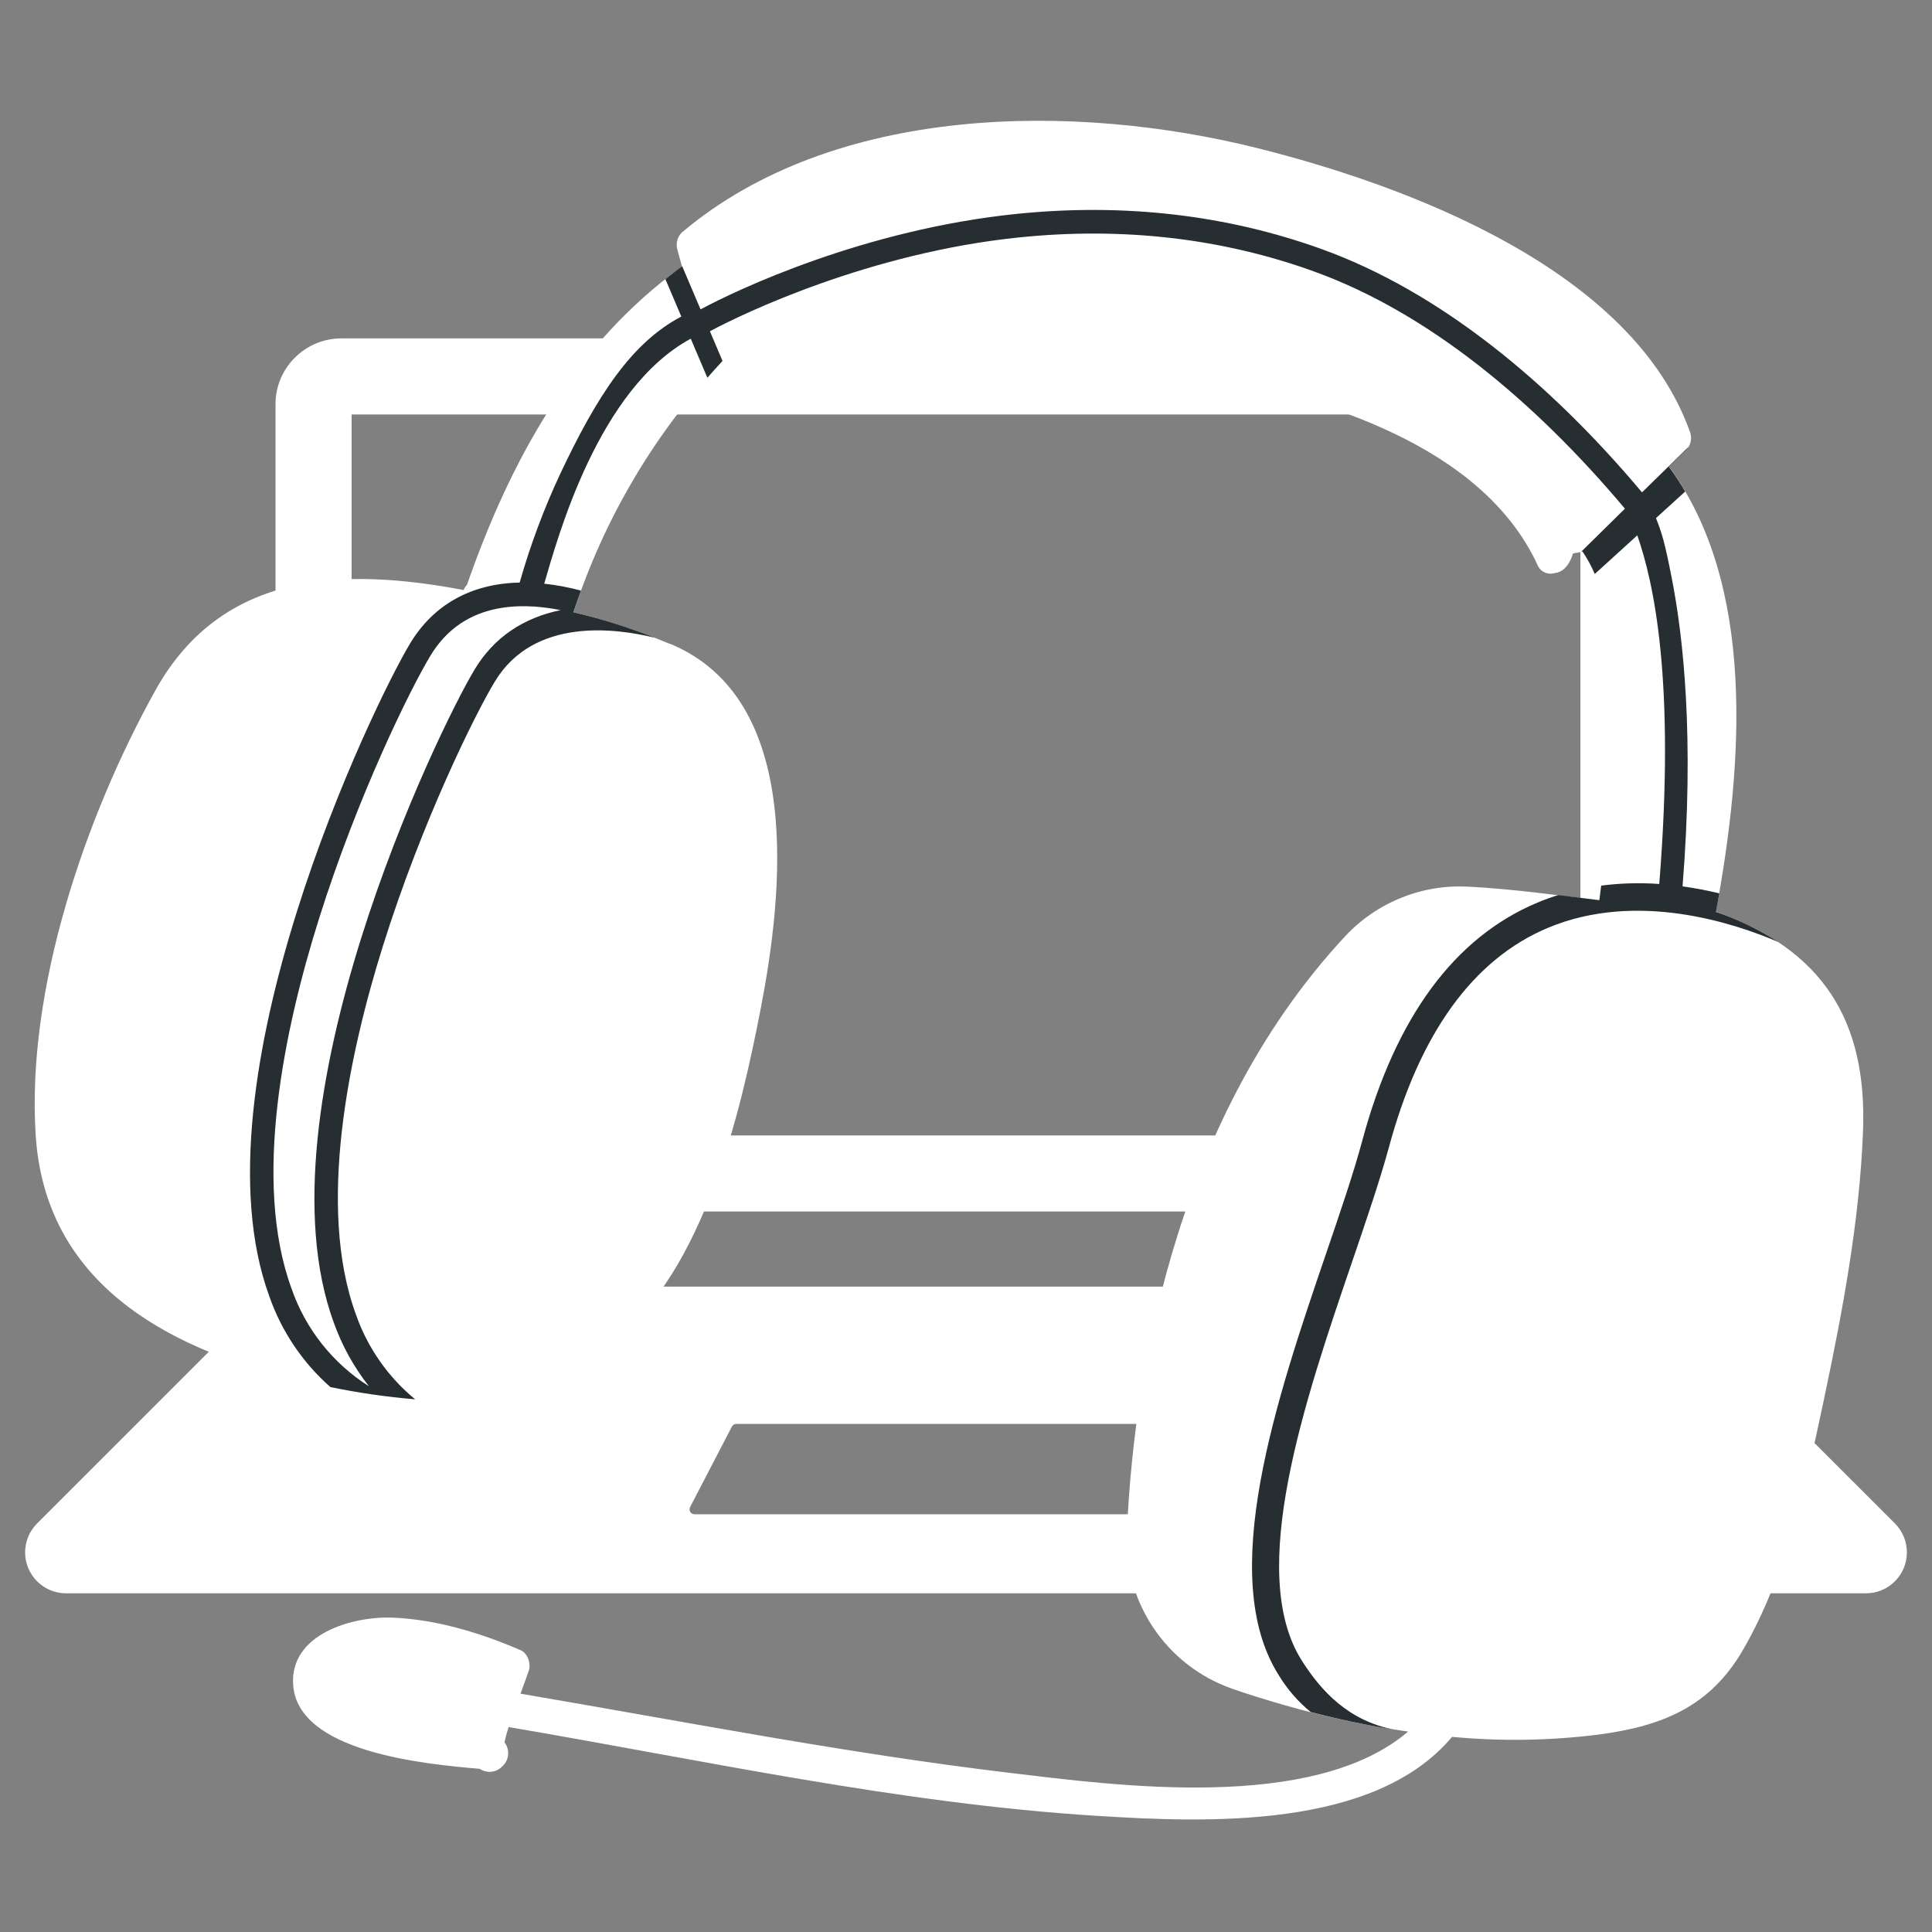 <?xml version="1.0" encoding="UTF-8"?> <svg xmlns="http://www.w3.org/2000/svg" xmlns:xlink="http://www.w3.org/1999/xlink" width="500" zoomAndPan="magnify" viewBox="0 0 375 375" height="500" preserveAspectRatio="xMidYMid meet" version="1.0"><rect x="0" y="0" width="375" height="375" fill="#808080" stroke="none"/><defs><clipPath id="ef204283e8"><path d="M 4.875 249.004 L 370.125 249.004 L 370.125 309.262 L 4.875 309.262 Z M 4.875 249.004 " clip-rule="nonzero"></path></clipPath><clipPath id="3e921bc845"><path d="M 53 65.598 L 322 65.598 L 322 236 L 53 236 Z M 53 65.598 " clip-rule="nonzero"></path></clipPath></defs><g clip-path="url(#ef204283e8)"><path fill="#ffffff" d="M 240.195 293.922 L 134.805 293.922 C 134.078 293.922 133.613 293.156 133.949 292.516 L 142.059 276.902 C 142.227 276.582 142.555 276.383 142.918 276.383 L 232.082 276.383 C 232.441 276.383 232.773 276.582 232.938 276.902 L 241.051 292.516 C 241.387 293.156 240.922 293.922 240.195 293.922 Z M 367.797 295.695 L 324.152 252.062 C 322.66 250.57 320.641 249.734 318.531 249.734 L 56.465 249.734 C 54.355 249.734 52.336 250.57 50.844 252.062 L 7.203 295.695 C 5.711 297.188 4.875 299.207 4.875 301.312 C 4.875 305.703 8.434 309.262 12.82 309.262 L 362.176 309.262 C 366.566 309.262 370.125 305.703 370.125 301.312 C 370.125 299.207 369.289 297.188 367.797 295.695 " fill-opacity="1" fill-rule="nonzero"></path></g><g clip-path="url(#3e921bc845)"><path fill="#ffffff" d="M 308.762 65.684 L 66.238 65.684 C 59.219 65.684 53.477 71.422 53.477 78.438 L 53.477 222.398 C 53.477 229.414 59.219 235.152 66.238 235.152 L 308.762 235.152 C 315.777 235.152 321.52 229.414 321.52 222.398 L 321.52 78.438 C 321.52 71.422 315.777 65.684 308.762 65.684 Z M 306.754 80.445 L 306.754 220.391 L 68.246 220.391 L 68.246 80.445 L 306.754 80.445 " fill-opacity="1" fill-rule="nonzero"></path></g><path fill="#ffffff" d="M 361.609 219.625 C 360.945 236.949 357.645 254.496 354.07 271.41 C 350.598 287.801 346.793 305.664 338.27 320.316 C 331.859 331.328 322.586 335.066 310.129 336.699 C 300.715 337.871 291.289 338.012 281.844 337.121 C 266.711 355.184 233.922 353.762 213.055 352.465 C 174.734 350.086 136.539 341.66 98.719 335.219 C 98.398 336.199 98.133 337.195 97.926 338.207 C 98.18 338.531 98.363 338.891 98.484 339.285 C 98.609 339.68 98.656 340.082 98.633 340.492 C 98.609 340.906 98.512 341.301 98.348 341.676 C 98.18 342.051 97.953 342.387 97.664 342.684 L 97.395 342.945 C 97.117 343.219 96.805 343.434 96.449 343.598 C 96.098 343.762 95.727 343.859 95.34 343.895 C 94.953 343.93 94.57 343.898 94.195 343.805 C 93.816 343.707 93.469 343.551 93.145 343.332 C 81.965 342.375 57.809 340.012 56.902 327.047 C 56.207 317.102 68.527 313.668 76.219 313.984 C 84.742 314.336 93.312 316.949 101.098 320.324 C 102.422 320.906 103.051 322.863 102.684 324.145 C 102.527 324.668 101.836 326.523 101.027 328.742 C 132.641 334.117 164.27 340.328 196.094 344.125 C 216.48 346.551 254.902 351.82 273.312 336.098 C 265.18 334.941 257.168 333.227 249.273 330.953 C 245.863 329.965 242.352 328.918 238.91 327.688 C 237.391 327.141 235.918 326.48 234.504 325.699 C 233.086 324.918 231.742 324.031 230.465 323.039 C 229.188 322.043 228 320.957 226.898 319.773 C 225.793 318.59 224.793 317.328 223.891 315.988 C 222.988 314.645 222.199 313.242 221.52 311.773 C 220.84 310.309 220.281 308.797 219.844 307.238 C 219.402 305.684 219.09 304.102 218.902 302.496 C 218.715 300.891 218.656 299.281 218.723 297.668 C 219.832 270.926 226.652 218.641 261.199 181.613 C 262.719 180 264.395 178.57 266.23 177.324 C 268.062 176.078 270.008 175.043 272.066 174.223 C 274.125 173.398 276.25 172.809 278.438 172.453 C 280.625 172.094 282.828 171.98 285.043 172.102 C 293.707 172.555 302.359 173.766 310.414 174.766 C 311.625 166.422 312.348 158.035 312.586 149.609 C 312.902 137.277 314.656 118.09 307.188 107.09 L 305.324 107.414 C 304.492 110.094 303.094 111.117 301.738 111.234 C 301.41 111.332 301.074 111.367 300.73 111.34 C 300.387 111.312 300.062 111.223 299.754 111.07 C 299.445 110.918 299.176 110.719 298.941 110.465 C 298.711 110.211 298.531 109.922 298.41 109.602 C 287.594 86.355 256.82 77.336 233.957 72.891 C 204.539 67.168 174.641 67.852 145.352 73.875 C 144.988 73.961 144.621 73.992 144.25 73.965 C 143.879 73.938 143.523 73.852 143.18 73.707 C 142.836 73.566 142.523 73.375 142.238 73.129 C 141.957 72.887 141.719 72.605 141.527 72.289 C 141.074 71.543 140.656 70.805 140.227 70.062 C 133.668 77.031 127.953 84.633 123.074 92.867 C 118.199 101.102 114.277 109.766 111.32 118.867 C 117.461 120.285 123.438 122.219 129.246 124.668 C 129.5 124.75 129.742 124.852 129.977 124.977 L 130.109 124.977 C 156.125 135.812 151.969 173.527 147.641 195.848 C 143.82 215.566 136.652 246.953 118.977 260.219 C 106.293 277.172 74.012 271.836 56.762 267.59 C 31.539 261.383 8.797 248.566 6.934 220.434 C 5.062 192.113 16.52 158.559 30.16 133.996 C 43.211 110.543 67.098 110.195 89.992 114.523 C 90.133 114.148 90.348 113.816 90.633 113.531 C 99.055 89.398 111.246 67.004 132.379 51.715 C 132.062 50.629 131.758 49.527 131.473 48.418 C 131.309 47.828 131.305 47.238 131.461 46.648 C 131.617 46.059 131.914 45.551 132.348 45.121 C 161.992 20.098 208.703 19.902 244.066 28.754 C 272.965 35.988 317.012 52.262 328.109 84.09 C 328.273 84.676 328.281 85.266 328.125 85.852 C 327.969 86.441 327.672 86.949 327.238 87.379 L 323.941 90.547 C 340.727 113.438 338.473 147.754 333.051 176.984 C 333.137 176.984 333.219 176.984 333.305 177.047 C 353.816 184.434 362.441 198.082 361.609 219.625 Z M 361.609 219.625 " fill-opacity="1" fill-rule="nonzero"></path><path fill="#ffffff" d="M 130.316 204.207 C 124.766 225.781 111.777 241.086 101.289 238.398 C 90.801 235.711 86.82 216.035 92.367 194.461 C 97.918 172.887 110.906 157.574 121.398 160.27 C 131.887 162.965 135.859 182.629 130.316 204.207 Z M 130.316 204.207 " fill-opacity="1" fill-rule="nonzero"></path><path fill="#262e32" d="M 333.32 177.078 C 333.234 177.078 333.152 177.078 333.066 177.016 C 333.289 175.82 333.504 174.637 333.715 173.402 C 331.359 172.828 328.984 172.375 326.582 172.047 C 328.895 143.215 326.738 123.703 324.504 112.297 C 323.109 105.164 322.586 103.523 321.426 100.559 L 327.098 95.406 C 326.121 93.742 325.066 92.137 323.926 90.582 L 327.223 87.41 C 327.434 87.203 327.613 86.977 327.762 86.723 L 318.715 95.566 C 300.738 74.168 279.492 56.652 256.586 48.367 C 238.117 41.703 218.223 39.398 197.441 41.504 C 167.758 44.523 143.012 56.254 135.977 60.051 L 132.418 51.676 C 131.301 52.465 130.223 53.324 129.152 54.172 L 132.242 61.445 C 122.586 66.512 115.91 76.766 108.742 91.969 C 105.551 98.789 102.926 105.824 100.867 113.074 C 91.504 113.277 84.219 117.297 79.645 124.82 C 72.508 136.613 37.074 210.098 52.281 251.629 C 53.465 255.02 55.062 258.207 57.07 261.191 C 59.078 264.172 61.43 266.852 64.125 269.23 C 69.566 270.352 75.051 271.145 80.586 271.609 C 77.949 269.441 75.652 266.961 73.699 264.16 C 71.746 261.363 70.207 258.352 69.082 255.129 C 61.445 234.262 67.719 204.66 74.348 183.539 C 81.957 159.305 92.258 138.539 96.055 132.277 C 103.629 119.793 119.477 121.895 127.152 123.805 C 121.992 121.75 116.707 120.098 111.297 118.852 C 111.762 117.434 112.254 116.031 112.77 114.633 C 110.426 114.004 108.047 113.559 105.633 113.297 C 108.242 104.379 116.078 75.473 134.074 65.742 L 137.301 73.32 C 138.262 72.227 139.246 71.133 140.242 70.062 L 137.793 64.301 C 144.043 60.93 168.773 49.035 197.934 46.07 C 218.02 44.027 237.238 46.254 255.023 52.68 C 277.238 60.691 297.918 77.93 315.395 98.734 L 306.949 107.051 L 307.164 107.051 C 308.098 108.426 308.891 109.879 309.543 111.41 L 317.797 103.91 C 320.895 112.781 325.258 131.652 322.062 171.578 C 318.293 171.312 314.539 171.418 310.793 171.895 C 310.676 172.84 310.562 173.781 310.43 174.727 L 302.461 173.727 C 301.102 174.145 299.75 174.637 298.402 175.203 C 282.289 181.953 270.855 197.504 264.41 221.422 C 262.723 227.715 260.137 235.277 257.402 243.281 C 247.887 271.18 236.031 305.895 248.18 325.113 C 249.844 327.871 251.926 330.273 254.418 332.316 C 259.691 333.68 265.109 334.828 270.578 335.711 C 261.738 334.004 256.418 328.227 252.66 322.285 C 241.867 305.203 253.262 271.82 262.418 244.992 C 265.18 236.902 267.789 229.262 269.555 222.801 C 275.543 200.555 285.938 186.188 300.438 180.098 C 317.746 172.832 336.77 179.219 345.172 182.848 C 341.453 180.449 337.504 178.527 333.32 177.078 Z M 108.797 118.43 C 101.512 119.922 95.824 123.797 92.148 129.906 C 85.012 141.699 49.57 215.18 64.785 256.715 C 66.391 261.203 68.664 265.324 71.609 269.07 C 69.871 267.969 68.234 266.73 66.703 265.355 C 65.172 263.977 63.766 262.48 62.488 260.867 C 61.211 259.254 60.074 257.543 59.082 255.738 C 58.094 253.934 57.262 252.059 56.586 250.113 C 48.934 229.199 55.23 199.629 61.859 178.508 C 69.469 154.262 79.77 133.496 83.566 127.242 C 87.746 120.34 94.543 117.141 103.762 117.734 C 105.457 117.855 107.133 118.086 108.797 118.422 Z M 108.797 118.43 " fill-opacity="1" fill-rule="nonzero"></path></svg> 